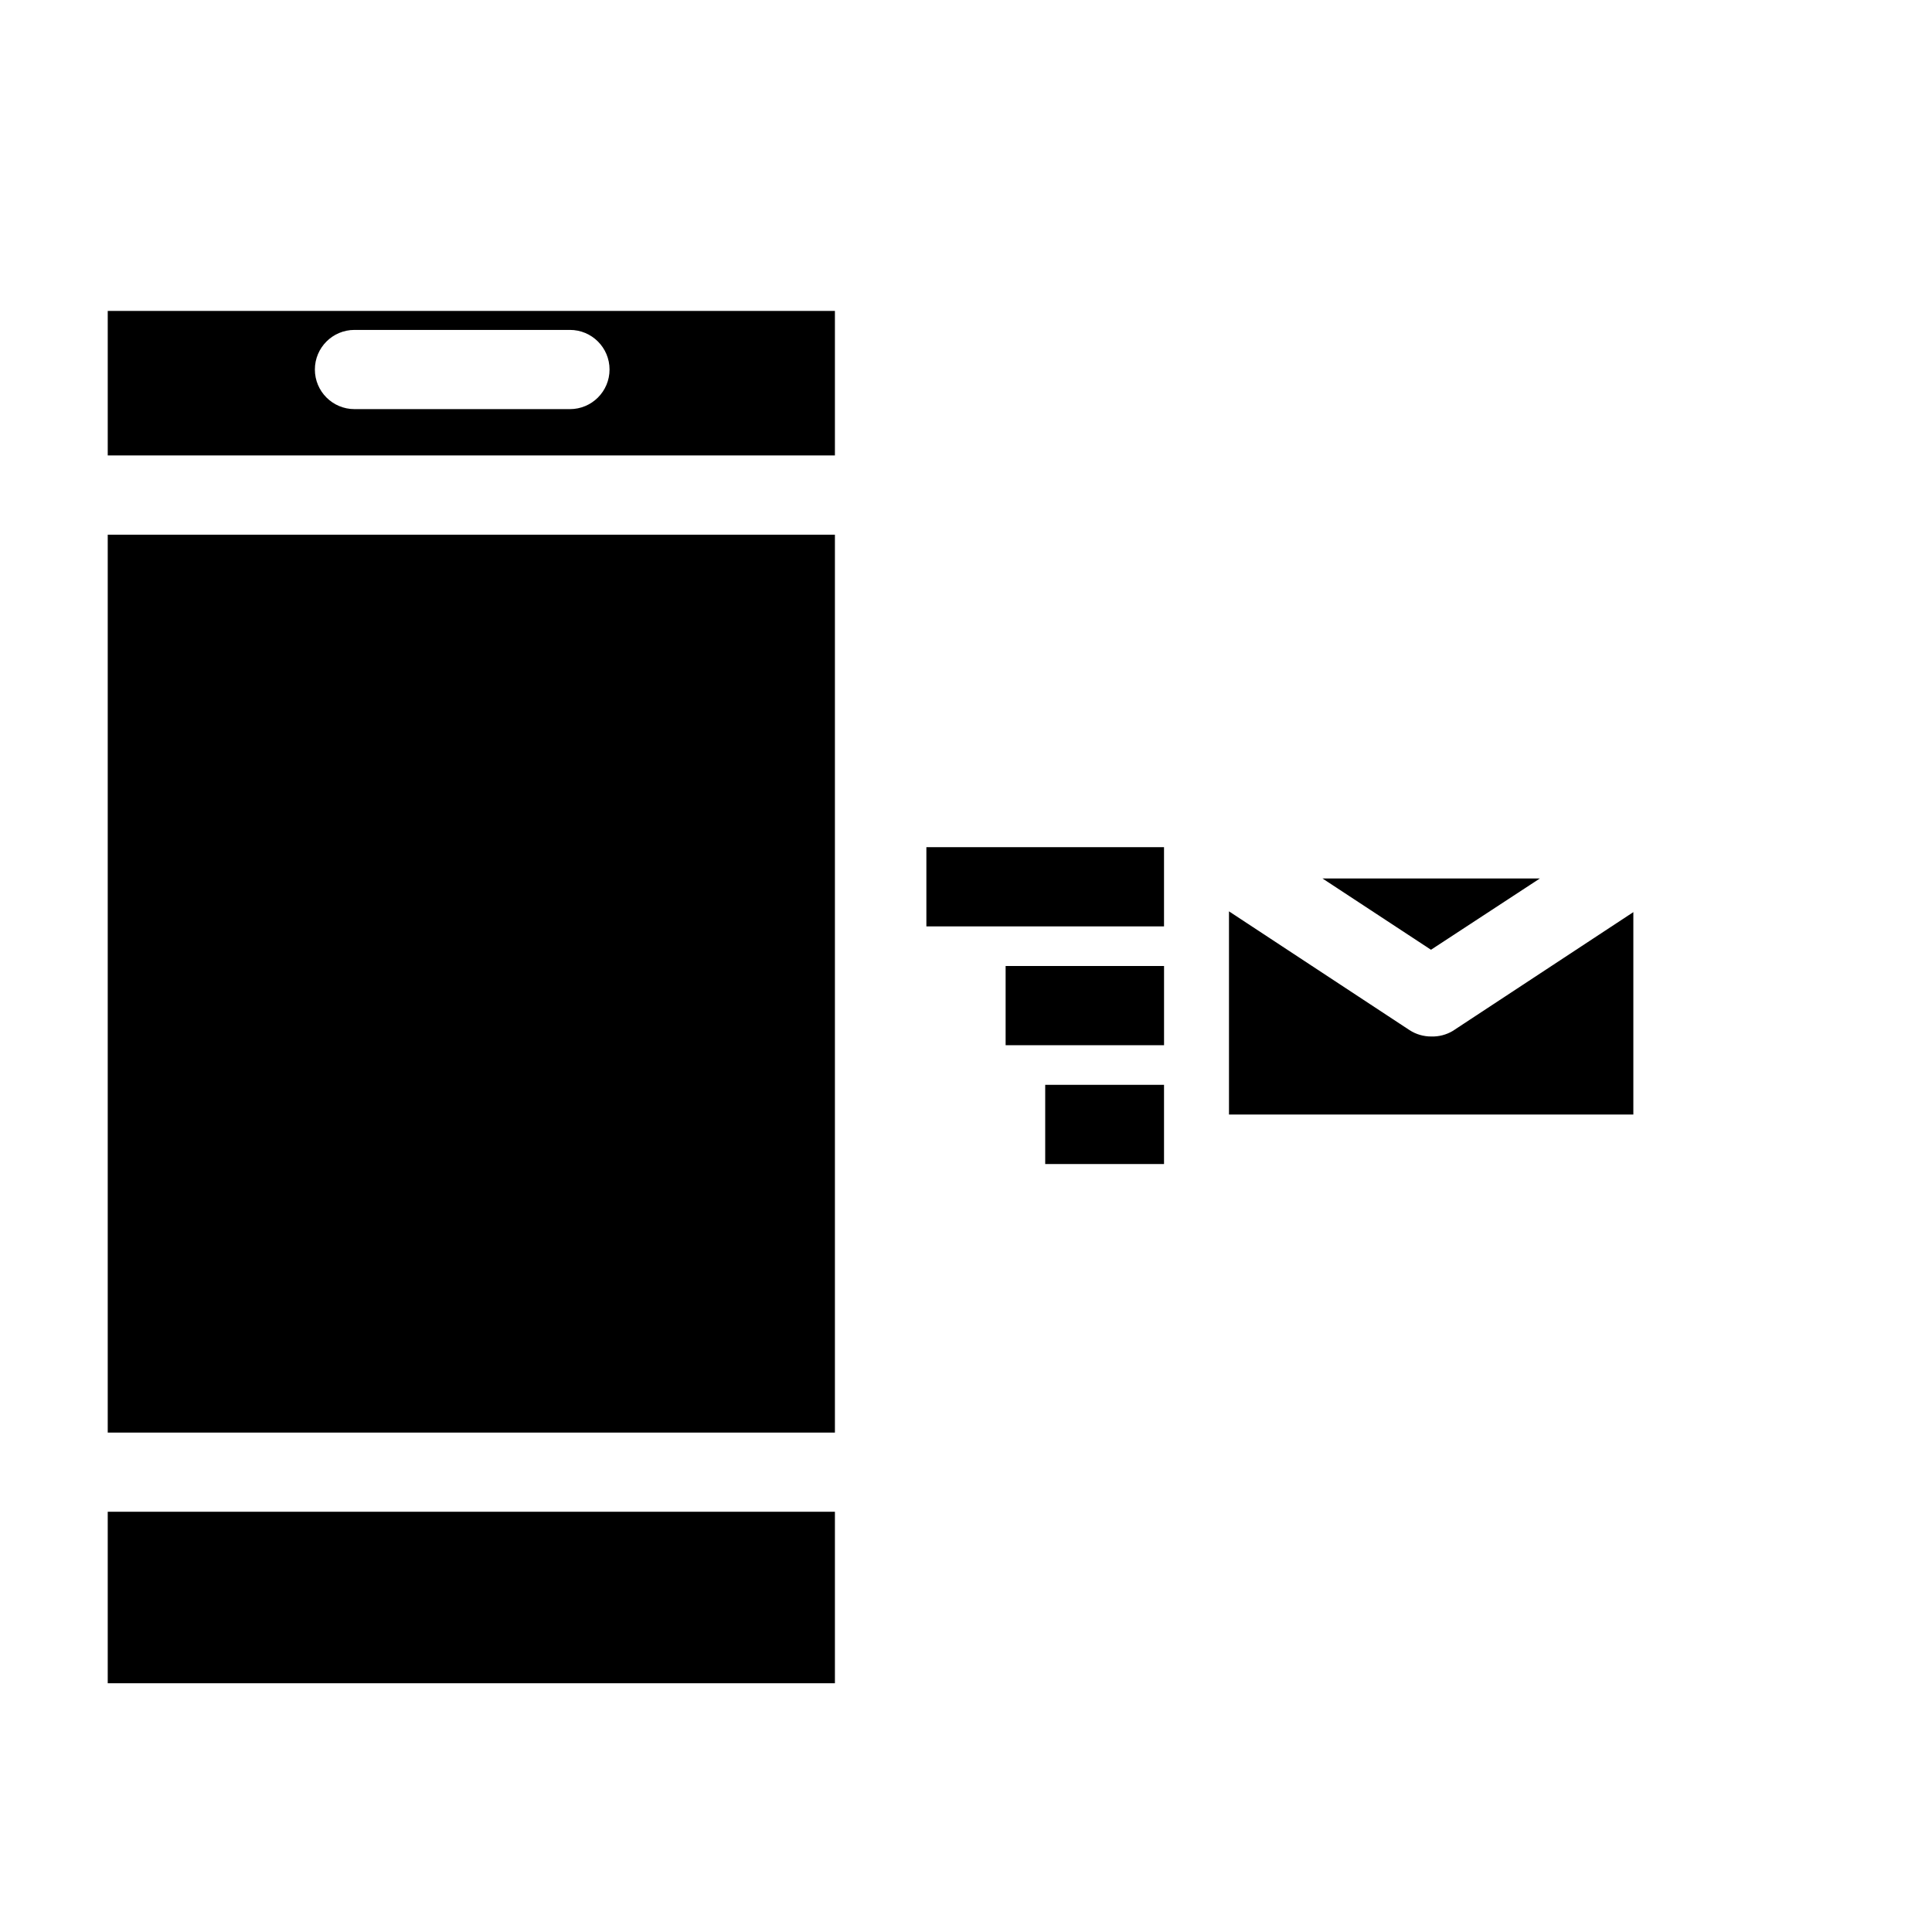 <?xml version="1.0" encoding="UTF-8"?>
<!-- Uploaded to: ICON Repo, www.iconrepo.com, Generator: ICON Repo Mixer Tools -->
<svg fill="#000000" width="800px" height="800px" version="1.1" viewBox="144 144 512 512" xmlns="http://www.w3.org/2000/svg">
 <g>
  <path d="m523.33 418.68c-2.047 0.016-4.055-0.566-5.773-1.676l-47.863-31.488v53.844h107.16v-53.637l-47.863 31.488h0.004c-1.715 1.02-3.68 1.527-5.668 1.469z"/>
  <path d="m552.09 376.8h-57.625l28.762 18.895z"/>
  <path d="m172.55 264.7h192.71v-38.309h-192.71zm65.391-33.27h57.098c5.797 0 10.496 4.699 10.496 10.496 0 5.797-4.699 10.496-10.496 10.496h-57.098c-5.797 0-10.496-4.699-10.496-10.496 0-5.797 4.699-10.496 10.496-10.496z"/>
  <path d="m172.55 285.7h192.71v237.95h-192.71z"/>
  <path d="m172.55 544.63h192.71v45.449h-192.71z"/>
  <path d="m389.5 368.51h62.977v20.992h-62.977z"/>
  <path d="m410.5 400h41.984v20.992h-41.984z"/>
  <path d="m420.99 431.49h31.488v20.992h-31.488z"/>
 </g>
</svg>